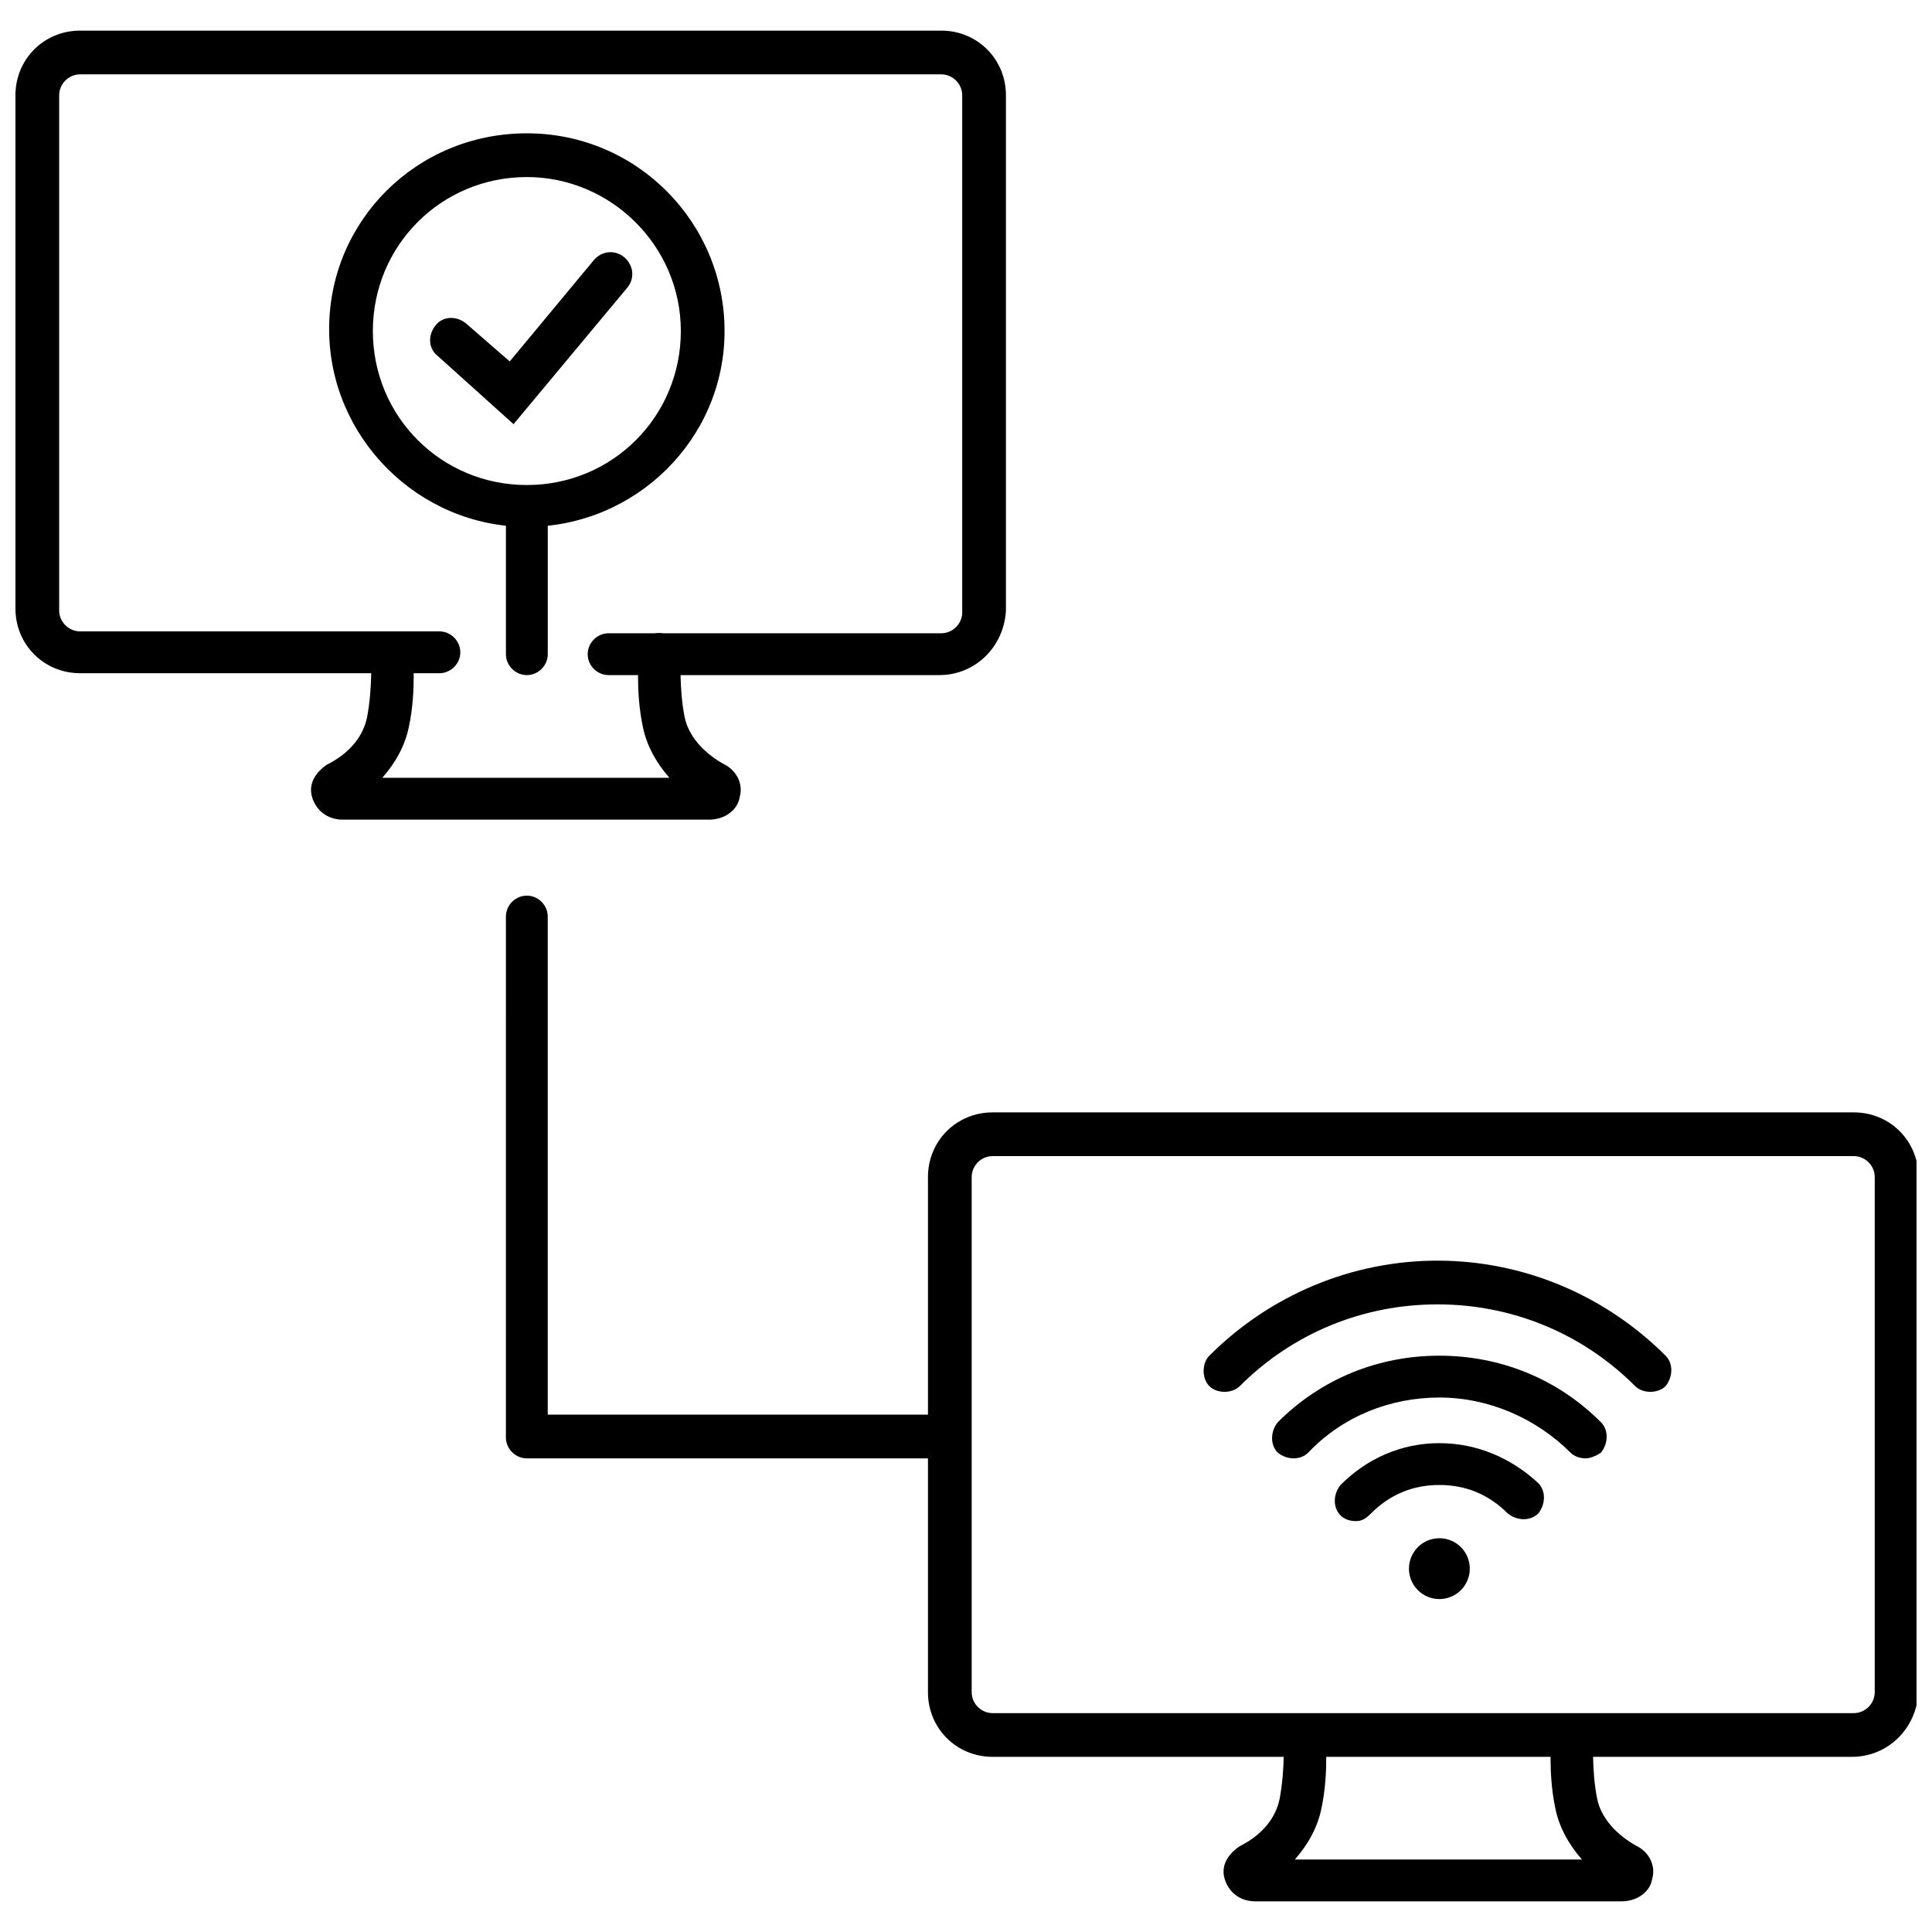 <?xml version="1.0" encoding="UTF-8"?>
<!-- Uploaded to: SVG Repo, www.svgrepo.com, Generator: SVG Repo Mixer Tools -->
<svg width="800px" height="800px" version="1.1" viewBox="144 144 512 512" xmlns="http://www.w3.org/2000/svg">
 <defs>
  <clipPath id="b">
   <path d="m389 438h262.9v172h-262.9z"/>
  </clipPath>
  <clipPath id="a">
   <path d="m148.09 152h262.91v171h-262.91z"/>
  </clipPath>
 </defs>
 <path d="m283.62 283.62c-28.719 0-52.395-23.68-52.395-52.395 0-28.719 23.176-51.895 52.395-51.895 29.223 0 52.395 23.68 52.395 52.395 0.004 28.719-23.676 51.895-52.395 51.895zm0-92.699c-22.672 0-40.809 18.137-40.809 40.809 0 22.672 18.137 40.809 40.809 40.809 22.672 0 40.809-18.137 40.809-40.809 0-22.672-18.641-40.809-40.809-40.809z"/>
 <path d="m280.09 256.41-20.152-18.137c-2.519-2.016-2.519-5.543-0.504-8.062 2.016-2.519 5.543-2.519 8.062-0.504l11.586 10.078 22.168-26.703c2.016-2.519 5.543-3.023 8.062-1.008 2.519 2.016 3.023 5.543 1.008 8.062z"/>
 <path d="m573.81 647.87h-97.234c-4.031 0-7.055-2.519-8.062-6.047-1.008-3.527 1.008-6.551 4.031-8.566 6.047-3.023 9.574-7.559 10.578-12.594 1.512-8.062 1.008-16.121 1.008-16.121-0.504-3.023 2.016-6.047 5.039-6.047 3.023-0.504 6.047 2.016 6.047 5.039 0 0.504 1.008 10.078-1.008 19.648-1.008 5.039-3.527 9.574-7.055 13.602h76.074c-3.527-4.031-6.047-8.566-7.055-13.602-2.016-9.574-1.008-19.145-1.008-19.648 0.504-3.023 3.023-5.543 6.047-5.039 3.023 0.504 5.543 3.023 5.039 6.047 0 0-0.504 8.566 1.008 16.121 1.008 5.039 5.039 9.574 10.578 12.594 3.023 1.512 5.039 5.039 4.031 8.566-0.5 3.531-4.027 6.047-8.059 6.047z"/>
 <g clip-path="url(#b)">
  <path d="m634.77 609.58h-227.72c-9.574 0-17.129-7.559-17.129-17.129v-136.53c0-9.574 7.559-17.129 17.129-17.129h228.23c9.574 0 17.129 7.559 17.129 17.129v136.53c-0.504 9.574-8.059 17.129-17.633 17.129zm-227.72-159.2c-3.023 0-5.543 2.519-5.543 5.543v136.53c0 3.023 2.519 5.543 5.543 5.543h228.23c3.023 0 5.543-2.519 5.543-5.543v-136.53c0-3.023-2.519-5.543-5.543-5.543z"/>
 </g>
 <path d="m331.98 361.21h-97.234c-4.031 0-7.055-2.519-8.062-6.047s1.008-6.551 4.031-8.566c6.047-3.023 9.574-7.559 10.578-12.594 1.512-8.062 1.008-16.121 1.008-16.121-0.504-3.023 2.016-6.047 5.039-6.047 3.023-0.504 6.047 2.016 6.047 5.039 0 0.504 1.008 10.078-1.008 19.648-1.008 5.039-3.527 9.574-7.055 13.602h76.074c-3.527-4.031-6.047-8.566-7.055-13.602-2.016-9.574-1.008-19.145-1.008-19.648 0.504-3.023 3.023-5.543 6.047-5.039 3.023 0.504 5.543 3.023 5.039 6.047 0 0-0.504 8.566 1.008 16.121 1.008 5.039 5.039 9.574 10.578 12.594 3.023 1.512 5.039 5.039 4.031 8.566-0.5 3.527-4.027 6.047-8.059 6.047z"/>
 <g clip-path="url(#a)">
  <path d="m392.95 322.91h-87.664c-3.023 0-5.543-2.519-5.543-5.543 0-3.023 2.519-5.543 5.543-5.543h88.168c3.023 0 5.543-2.519 5.543-5.543v-137.03c0-3.023-2.519-5.543-5.543-5.543h-228.23c-3.023 0-5.543 2.519-5.543 5.543v136.53c0 3.023 2.519 5.543 5.543 5.543h95.219c3.023 0 5.543 2.519 5.543 5.543 0 3.023-2.519 5.543-5.543 5.543l-95.219-0.004c-9.574 0-17.129-7.559-17.129-17.129v-136.03c0-9.574 7.559-17.129 17.129-17.129h228.23c9.574 0 17.129 7.559 17.129 17.129v136.53c-0.504 9.574-8.062 17.129-17.633 17.129z"/>
 </g>
 <path d="m533.51 559.71c0 4.449-3.609 8.059-8.062 8.059-4.449 0-8.059-3.609-8.059-8.059 0-4.453 3.609-8.062 8.059-8.062 4.453 0 8.062 3.609 8.062 8.062"/>
 <path d="m503.28 547.11c-1.512 0-3.023-0.504-4.031-1.512-2.016-2.016-2.016-5.543 0-8.062 7.055-7.055 16.121-11.082 26.199-11.082s19.145 4.031 26.199 10.578c2.016 2.016 2.016 5.543 0 8.062-2.016 2.016-5.543 2.016-8.062 0-5.039-5.039-11.082-7.559-18.137-7.559-7.055 0-13.098 2.519-18.137 7.559-1.516 1.512-2.523 2.016-4.031 2.016z"/>
 <path d="m564.24 530.48c-1.512 0-3.023-0.504-4.031-1.512-9.07-9.07-21.664-14.609-34.762-14.609-13.098 0-25.695 5.039-34.762 14.609-2.016 2.016-5.543 2.016-8.062 0-2.016-2.016-2.016-5.543 0-8.062 11.586-11.586 26.703-17.633 42.824-17.633 16.121 0 31.234 6.047 42.824 17.633 2.016 2.016 2.016 5.543 0 8.062-1.516 1.008-3.027 1.512-4.031 1.512z"/>
 <path d="m581.37 512.85c-1.512 0-3.023-0.504-4.031-1.512-14.105-14.105-32.746-21.664-52.395-21.664-19.648 0-38.289 7.559-52.395 21.664-2.016 2.016-6.047 2.016-8.062 0s-2.016-6.047 0-8.062c16.121-16.121 37.785-25.191 60.457-25.191 22.672 0 44.336 9.07 60.457 25.191 2.016 2.016 2.016 5.543 0 8.062-1.008 1.008-2.519 1.512-4.031 1.512z"/>
 <path d="m283.62 322.91c-3.023 0-5.543-2.519-5.543-5.543v-38.793c0-3.023 2.519-5.543 5.543-5.543 3.023 0 5.543 2.519 5.543 5.543v38.793c0 3.027-2.519 5.543-5.543 5.543z"/>
 <path d="m395.46 530.48h-111.85c-3.023 0-5.543-2.519-5.543-5.543l0.004-138.04c0-3.023 2.519-5.543 5.543-5.543 3.023 0 5.543 2.519 5.543 5.543v132h106.3c3.023 0 5.543 2.519 5.543 5.543-0.004 3.523-2.523 6.043-5.547 6.043z"/>
</svg>